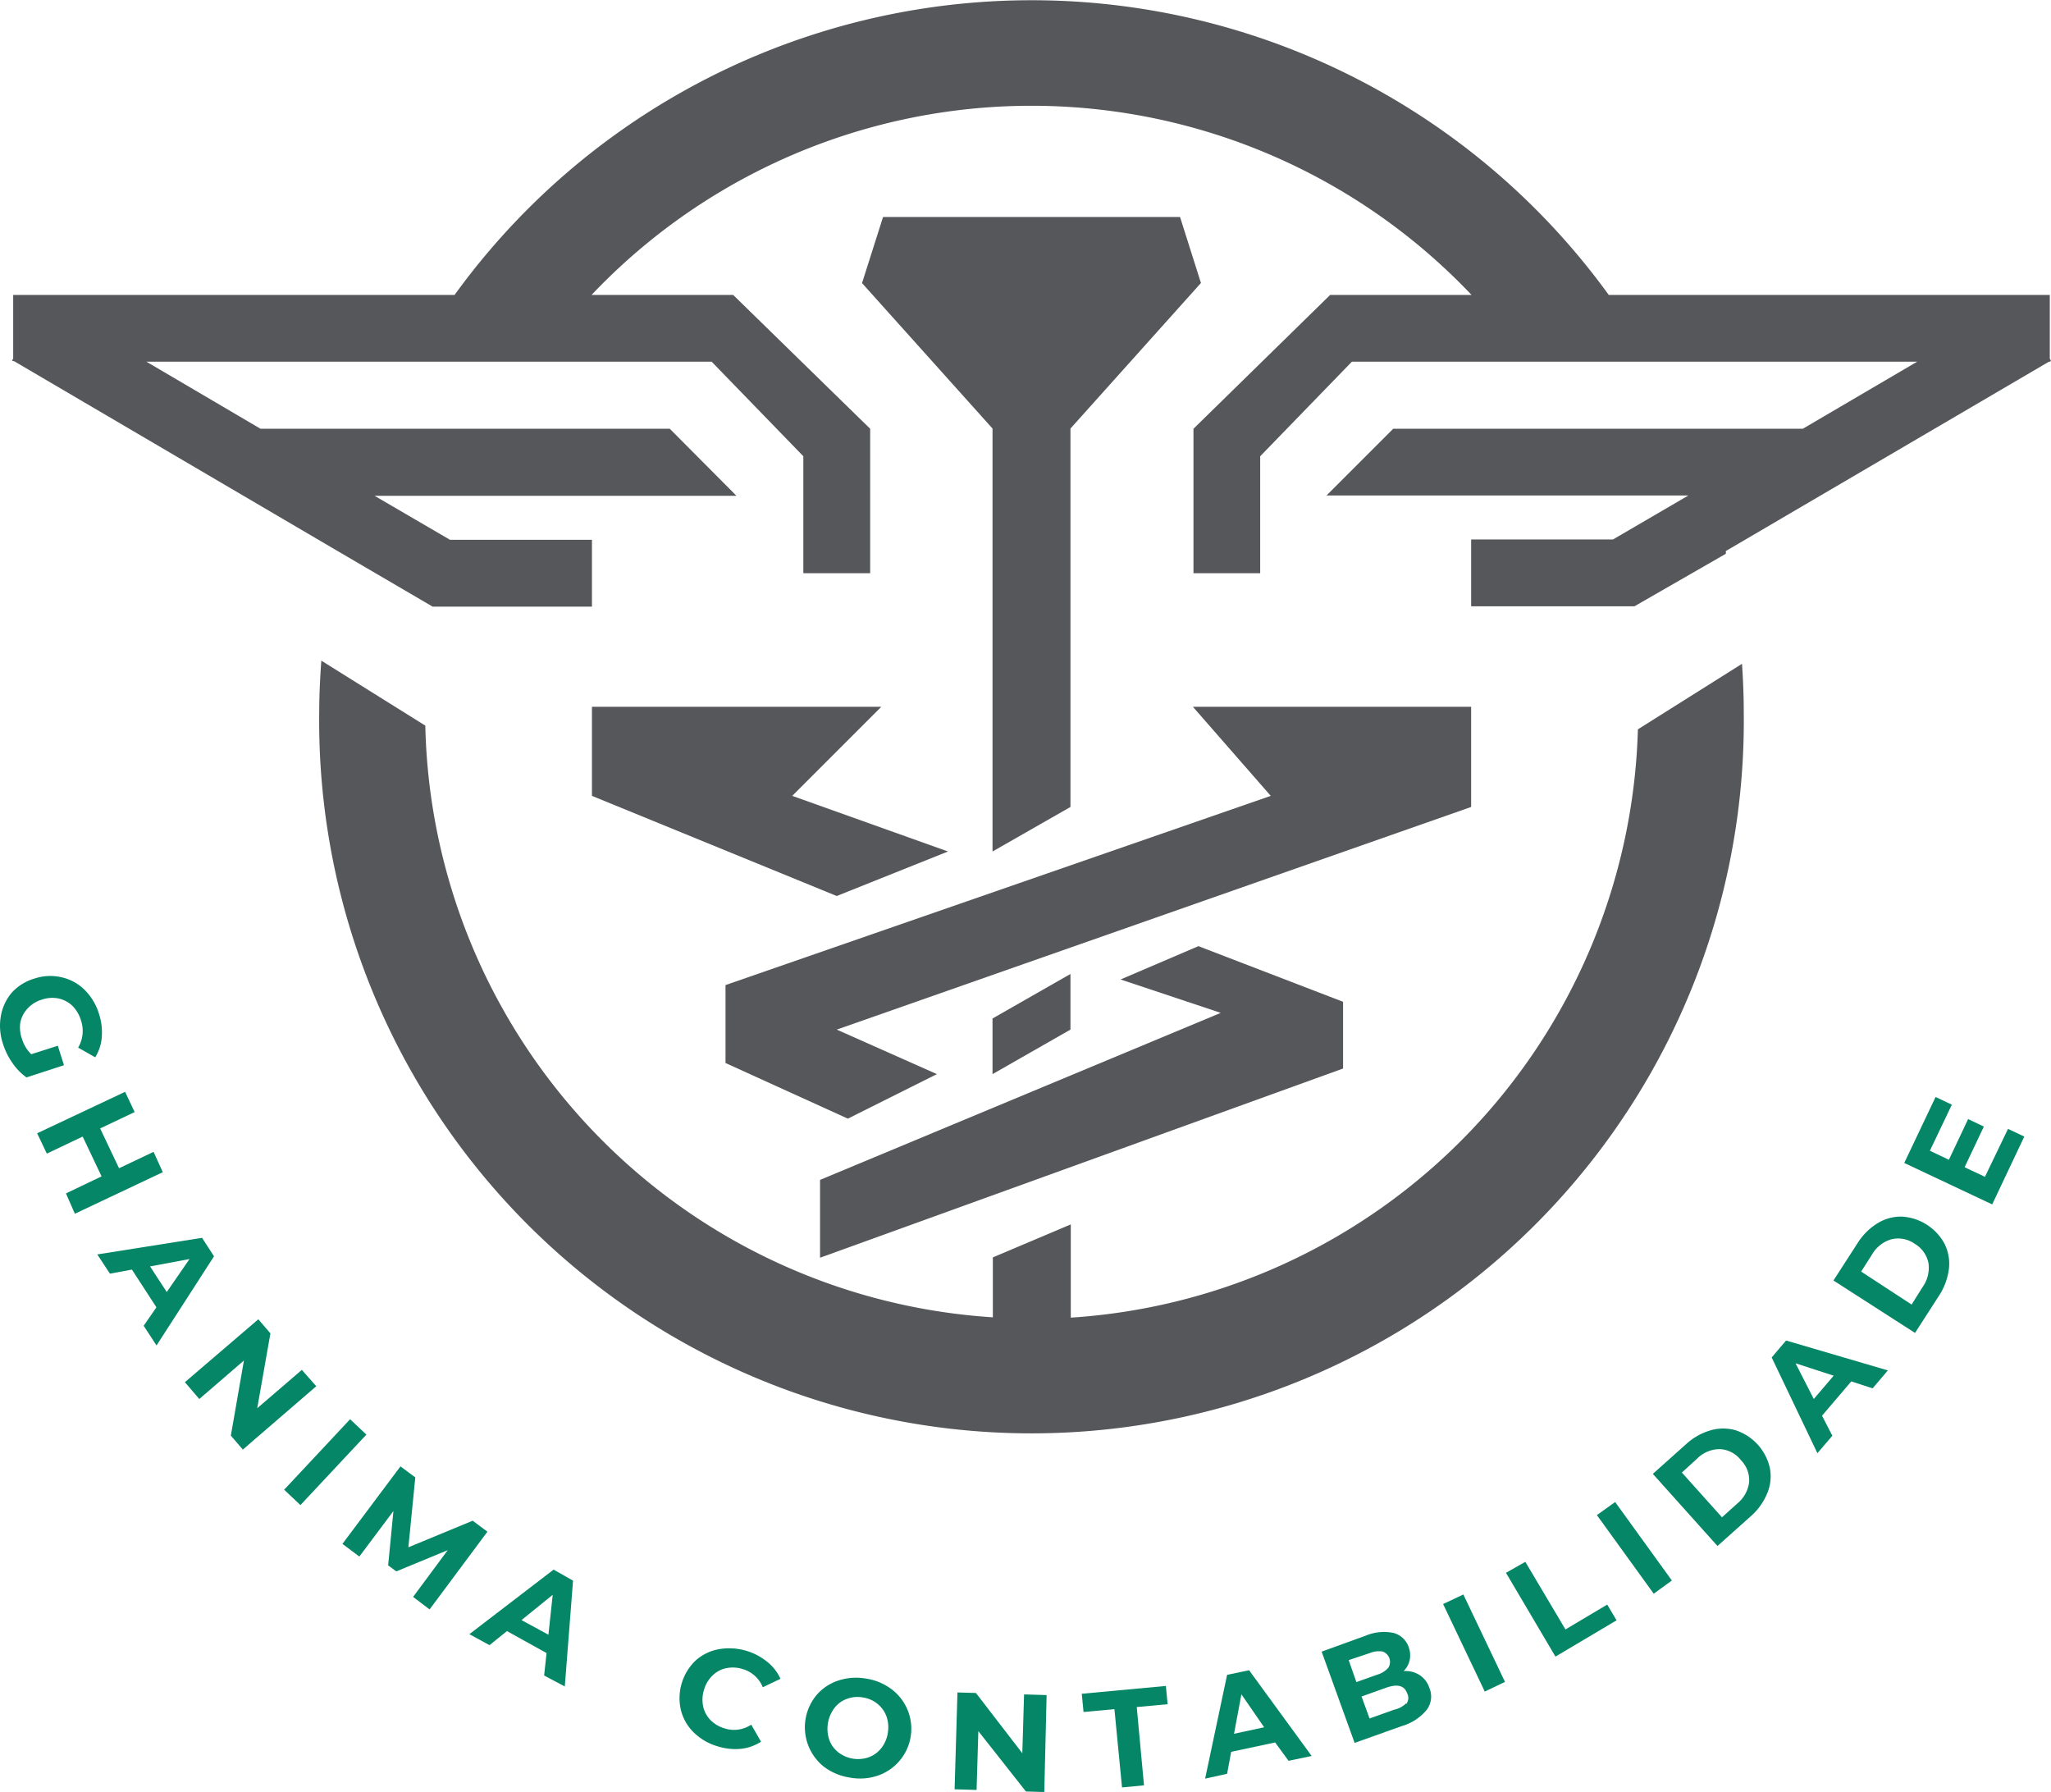 <svg xmlns="http://www.w3.org/2000/svg" viewBox="0 0 186.58 162.99"><defs><style>.cls-1{fill:#56575a;}.cls-2{fill:#058666;}</style></defs><title>Ativo 11logo ghanima</title><g id="Camada_2" data-name="Camada 2"><g id="Camada_1-2" data-name="Camada 1"><path class="cls-1" d="M186.47,32.61V26.83H146.35a64.81,64.81,0,0,0-105,0H1.2v5.78l-.11.18.11.06v0h.08L30.71,50.12l7.95,4.65.7.41H53.85V49.1H41l-.06,0-6.86-4H67L60.93,39H23.7L13.32,32.9H64.74l8.34,8.6V52.14h6.08V39h0L66.7,26.83H53.81a55.16,55.16,0,0,1,80.06,0H121L108.57,39h0V52.14h6.07V41.5l8.34-8.6h51.42L164,39H126.74l-6.07,6.07h32.92l-6.86,4-.06,0H133.83v6.08h14.85L157,50.37c0-.08,0-.17,0-.25L186.39,32.9h.08v0l.11-.06Z"/><path class="cls-1" d="M149,66.34a55.16,55.16,0,0,1-51.59,53.51v-8.48l-7.09,3v5.45A55.16,55.16,0,0,1,38.69,66l-9.46-5.91c-.11,1.55-.19,3.11-.19,4.68a64.8,64.8,0,1,0,129.59,0c0-1.47-.06-2.93-.16-4.39Z"/><polygon class="cls-1" points="107.35 19.74 80.33 19.74 78.42 25.75 90.29 38.98 90.29 77.45 97.38 73.4 97.38 38.98 109.25 25.74 107.35 19.74"/><polygon class="cls-1" points="90.29 92.64 90.29 97.7 97.38 93.65 97.38 88.59 90.29 92.64"/><polygon class="cls-1" points="53.85 64.29 53.85 72.39 76.12 81.5 86.24 77.45 72.07 72.39 80.17 64.29 53.85 64.29"/><polygon class="cls-1" points="133.83 64.29 108.52 64.29 115.6 72.39 66 89.6 66 96.69 77.13 101.75 85.23 97.7 76.12 93.65 133.83 73.4 133.83 64.29"/><polygon class="cls-1" points="74.6 114.4 122.18 97.19 122.18 91.12 109.02 86.06 101.94 89.09 111.05 92.13 74.6 107.32 74.6 114.4"/><path class="cls-2" d="M5.26,95.12l.56,1.77L2.41,98a5.28,5.28,0,0,1-1.29-1.33,6.19,6.19,0,0,1-.85-1.73,5.12,5.12,0,0,1-.19-2.53,4.43,4.43,0,0,1,1-2.13A4.52,4.52,0,0,1,3.16,89a4.49,4.49,0,0,1,2.43-.11A4.29,4.29,0,0,1,7.66,90,5.18,5.18,0,0,1,9,92.2a5.45,5.45,0,0,1,.26,2.12,4,4,0,0,1-.6,1.85l-1.55-.88a3,3,0,0,0,.26-2.47,3.2,3.2,0,0,0-.78-1.33,2.67,2.67,0,0,0-1.26-.67,2.91,2.91,0,0,0-1.51.1,2.88,2.88,0,0,0-1.29.79A2.62,2.62,0,0,0,1.85,93,3.07,3.07,0,0,0,2,94.5a3.31,3.31,0,0,0,.84,1.39Z"/><path class="cls-2" d="M14.81,106.62l-8,3.78L6,108.55,9.24,107l-1.72-3.62-3.26,1.55-.88-1.85,8-3.77.87,1.84-3.14,1.49,1.72,3.62,3.14-1.49Z"/><path class="cls-2" d="M14.23,118.91,12,115.48l-2,.37L8.85,114.1l9.53-1.51,1.09,1.68-5.23,8.11-1.17-1.79Zm.94-1.39,2.07-3-3.59.67Z"/><path class="cls-2" d="M28.77,126.09l-6.68,5.76L21,130.58l1.19-6.83-4.06,3.5-1.31-1.53L23.5,120l1.1,1.28-1.2,6.81,4.06-3.49Z"/><path class="cls-2" d="M31.85,129.09l1.48,1.4-6,6.41-1.48-1.4Z"/><path class="cls-2" d="M37.58,145.25,40.73,141l-4.68,1.93-.74-.55.48-4.94-3.1,4.14-1.54-1.15,5.28-7.05,1.35,1-.63,6.36L43,138.32l1.34,1-5.26,7.07Z"/><path class="cls-2" d="M49.72,150.36l-3.6-2-1.59,1.28-1.83-1,7.66-5.87,1.77,1-.75,9.63-1.88-1Zm.17-1.67.39-3.63-2.84,2.3Z"/><path class="cls-2" d="M63.08,157.55a4.27,4.27,0,0,1-1.15-2.06A4.74,4.74,0,0,1,63.32,151a4.32,4.32,0,0,1,2.12-1,5.48,5.48,0,0,1,4.37,1.17A4.15,4.15,0,0,1,71,152.7l-1.61.77a2.8,2.8,0,0,0-1.81-1.65,3,3,0,0,0-1.5-.09,2.49,2.49,0,0,0-1.25.66,2.91,2.91,0,0,0-.78,1.29,3,3,0,0,0-.09,1.5,2.56,2.56,0,0,0,.66,1.26,3,3,0,0,0,1.29.77,2.81,2.81,0,0,0,2.43-.34l.89,1.55a4.15,4.15,0,0,1-1.84.65,5.36,5.36,0,0,1-2.11-.23A5.15,5.15,0,0,1,63.08,157.55Z"/><path class="cls-2" d="M74.93,160.68a4.58,4.58,0,0,1-.64-6.51,4.41,4.41,0,0,1,2-1.32,5.14,5.14,0,0,1,2.54-.16,5.06,5.06,0,0,1,2.33,1,4.5,4.5,0,0,1-1.32,7.82,5,5,0,0,1-2.54.17A5.14,5.14,0,0,1,74.93,160.68Zm4.09-.84a2.57,2.57,0,0,0,1.14-.82,2.89,2.89,0,0,0,.6-1.38,3,3,0,0,0-.11-1.5,2.63,2.63,0,0,0-.81-1.15,2.69,2.69,0,0,0-1.33-.59,2.72,2.72,0,0,0-1.45.12,2.47,2.47,0,0,0-1.14.82,3.14,3.14,0,0,0-.49,2.88,2.53,2.53,0,0,0,.81,1.15,2.94,2.94,0,0,0,2.78.47Z"/><path class="cls-2" d="M95.21,154.18,95,163l-1.67-.05L89,157.46l-.16,5.35-2-.06.26-8.81,1.68.05L93,159.47l.16-5.35Z"/><path class="cls-2" d="M101.38,155.46l-2.81.26-.16-1.66,7.65-.71.16,1.66-2.81.26.66,7.12-2,.19Z"/><path class="cls-2" d="M116,158.49l-4,.85-.37,2-2,.44,2-9.44,2-.42,5.69,7.8-2.1.44Zm-1-1.38-2.07-3-.67,3.59Z"/><path class="cls-2" d="M129.17,152.38a2.18,2.18,0,0,1,.86,1.15,2,2,0,0,1-.25,2,4.56,4.56,0,0,1-2.26,1.47l-4.29,1.53-3-8.3,4-1.45a4.27,4.27,0,0,1,2.54-.25,2,2,0,0,1,1.38,1.29,2.18,2.18,0,0,1,.09,1.18,2.11,2.11,0,0,1-.55,1A2.32,2.32,0,0,1,129.17,152.38ZM122.69,151l.7,2,1.91-.68a2.12,2.12,0,0,0,1-.63,1,1,0,0,0-.52-1.47,2.14,2.14,0,0,0-1.17.14Zm5.23,4A.91.91,0,0,0,128,154c-.25-.69-.88-.85-1.9-.49l-2.24.8.73,2,2.24-.8A2.24,2.24,0,0,0,127.92,154.93Z"/><path class="cls-2" d="M131.28,145.9l1.84-.87,3.79,7.95-1.84.88Z"/><path class="cls-2" d="M137,143.06l1.76-1,3.65,6.15,3.8-2.26.85,1.43-5.56,3.3Z"/><path class="cls-2" d="M145.27,137.81l1.66-1.19,5.16,7.14-1.65,1.2Z"/><path class="cls-2" d="M150.36,134.06l3-2.68a5.59,5.59,0,0,1,2.25-1.28,4.09,4.09,0,0,1,2.3,0,4.69,4.69,0,0,1,3.1,3.45,4,4,0,0,1-.25,2.29,5.63,5.63,0,0,1-1.52,2.1l-3,2.68Zm7.68,2.7a3,3,0,0,0,1.08-1.95,2.6,2.6,0,0,0-.75-2,2.57,2.57,0,0,0-1.92-1,2.92,2.92,0,0,0-2.06.86L153,133.94l3.65,4.07Z"/><path class="cls-2" d="M168.41,125.65l-2.66,3.12.94,1.82-1.36,1.59-4.16-8.71,1.31-1.54,9.26,2.72-1.39,1.63Zm-1.6-.52L163.34,124l1.66,3.25Z"/><path class="cls-2" d="M166.79,116.47l2.17-3.36a5.64,5.64,0,0,1,1.83-1.84,4.07,4.07,0,0,1,2.22-.61,4.72,4.72,0,0,1,3.9,2.5,4.09,4.09,0,0,1,.38,2.28,5.77,5.77,0,0,1-.91,2.43l-2.17,3.37Zm8.12.58a3,3,0,0,0,.52-2.18,2.65,2.65,0,0,0-1.25-1.74,2.61,2.61,0,0,0-2.11-.41,3,3,0,0,0-1.76,1.37l-1,1.57,4.59,3Z"/><path class="cls-2" d="M182.67,102.68l1.48.7-2.92,6.17-8-3.77,2.85-6,1.48.7-2,4.19,1.73.82,1.75-3.7,1.43.68-1.75,3.7,1.85.87Z"/></g></g></svg>